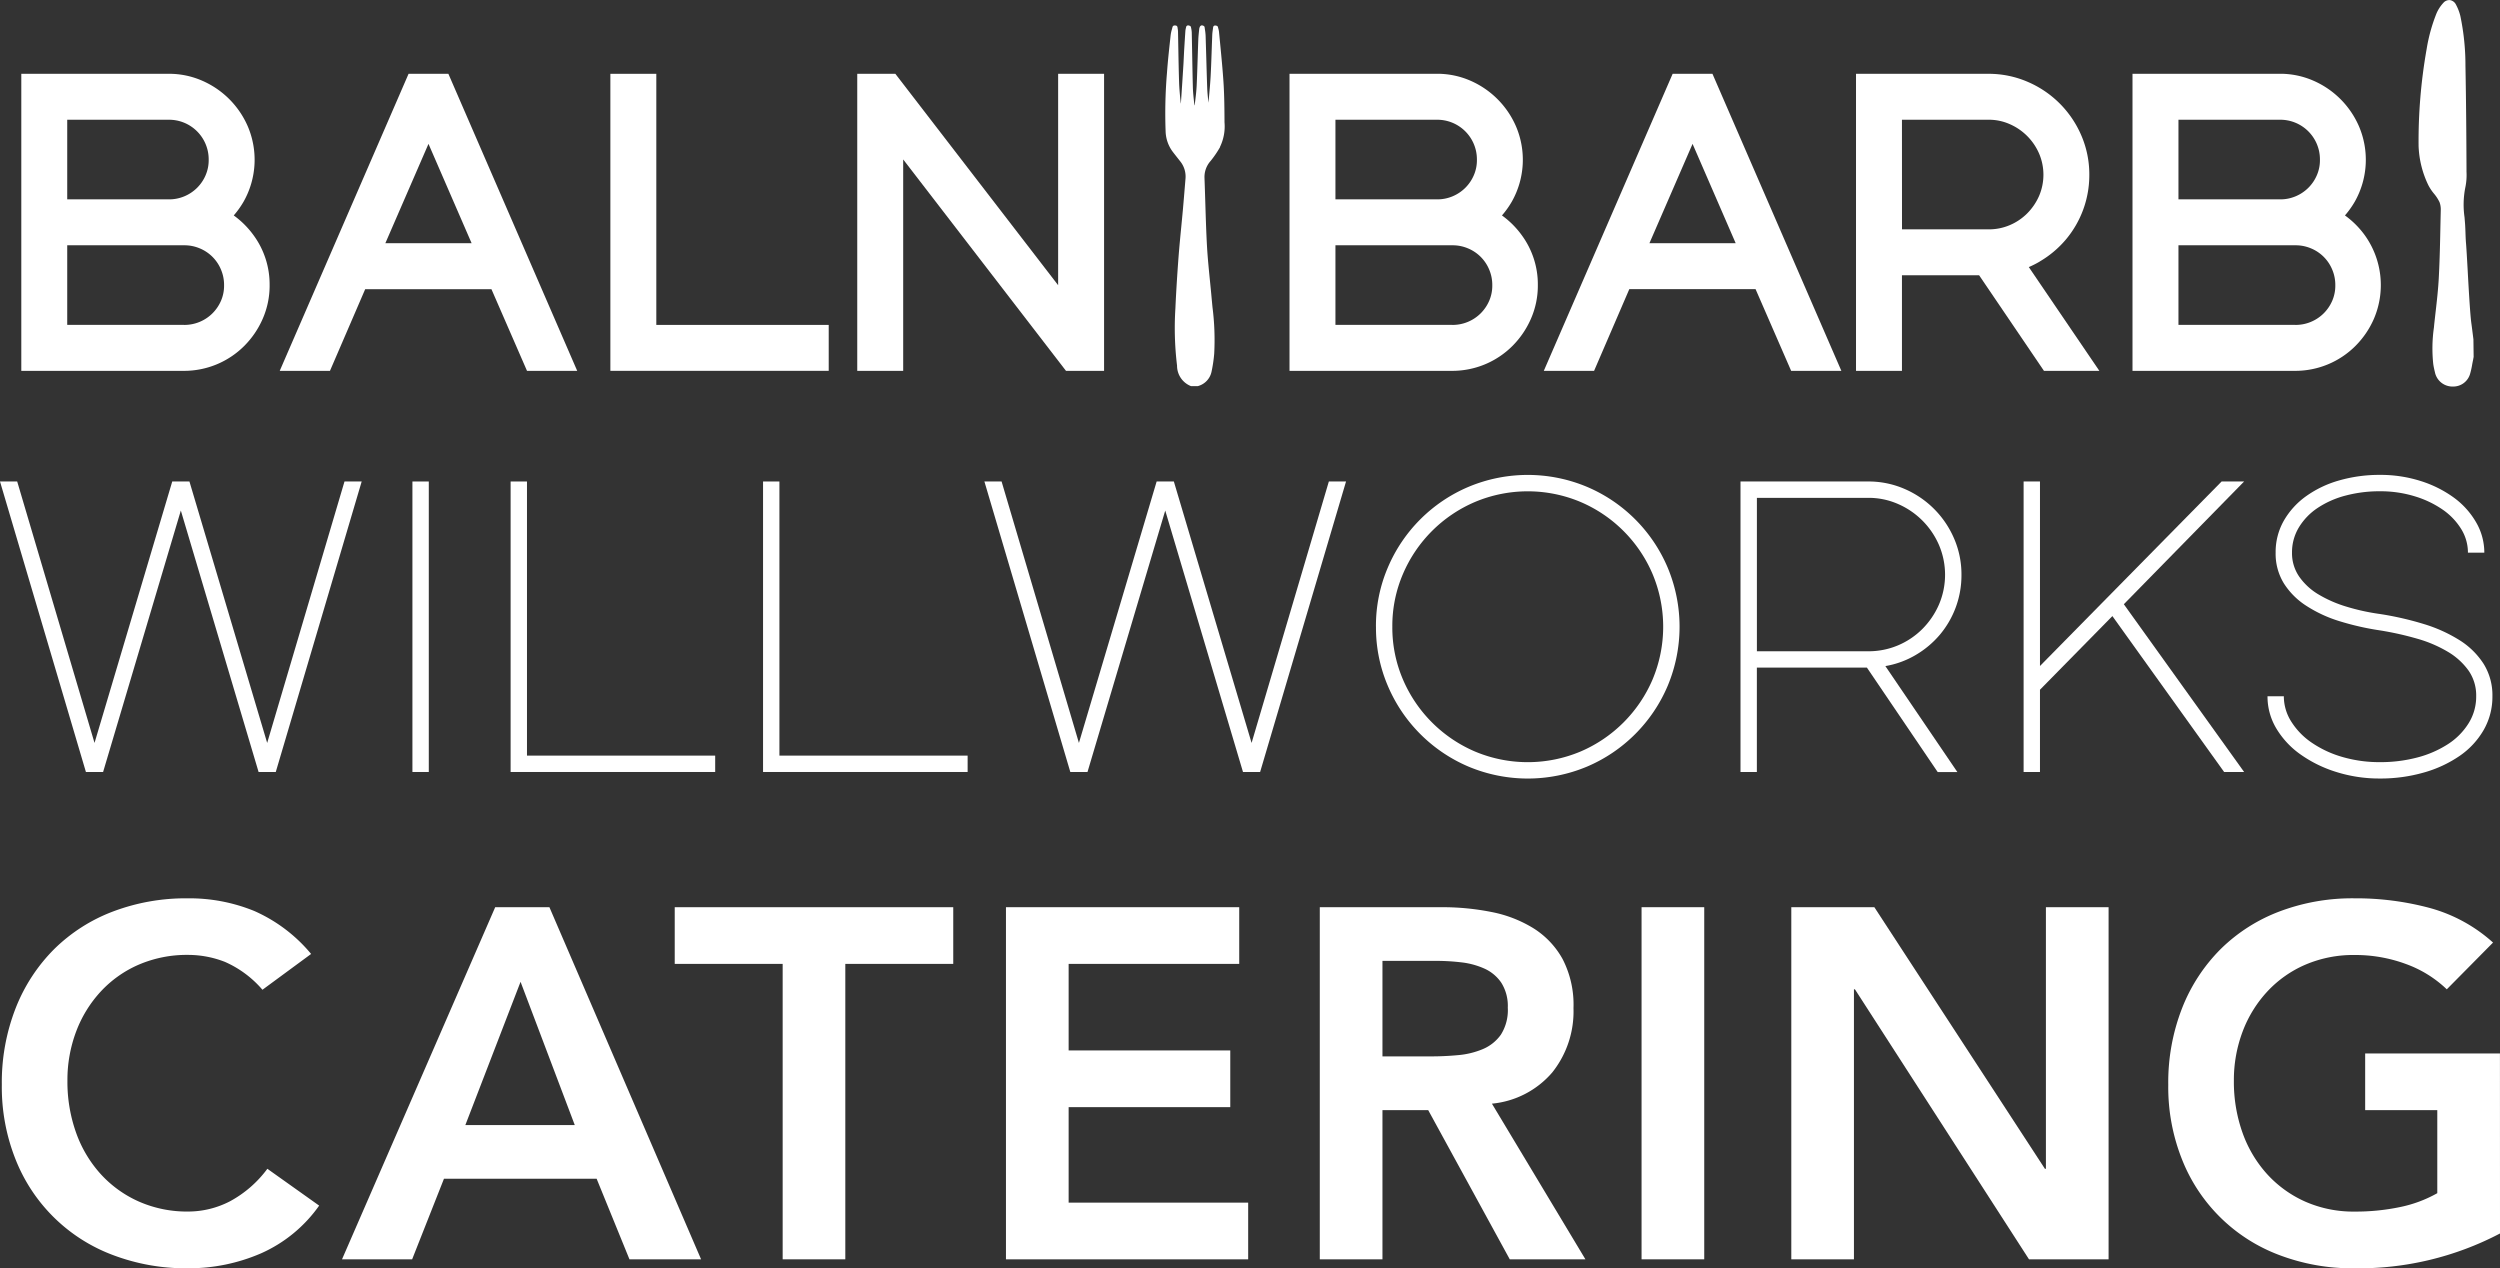 <svg xmlns="http://www.w3.org/2000/svg" xmlns:xlink="http://www.w3.org/1999/xlink" width="200" height="101.463" viewBox="0 0 200 101.463">
  <rect x="0" y="0" width="200" height="101.463" fill="#333333" stroke="none"/>
  <defs>
    <clipPath id="clip-path">
      <rect id="長方形_637" data-name="長方形 637" width="200" height="101.463" fill="#fff"/>
    </clipPath>
  </defs>
  <g id="グループ_308" data-name="グループ 308" transform="translate(0 0)">
    <g id="グループ_297" data-name="グループ 297" transform="translate(0 0)" clip-path="url(#clip-path)">
      <path id="パス_369" data-name="パス 369" d="M20.963,62.932A8.406,8.406,0,0,0,17.957,60.7a8.087,8.087,0,0,0-2.923-.557,9.743,9.743,0,0,0-3.959.777,9.028,9.028,0,0,0-3.043,2.148,9.743,9.743,0,0,0-1.971,3.2,11,11,0,0,0-.7,3.94,12.117,12.117,0,0,0,.7,4.178,9.8,9.8,0,0,0,1.971,3.3,9.134,9.134,0,0,0,3.043,2.188,9.538,9.538,0,0,0,3.959.8,7.274,7.274,0,0,0,3.322-.815,9.064,9.064,0,0,0,3-2.606L25.5,80.2a11.281,11.281,0,0,1-4.654,3.82,14.524,14.524,0,0,1-5.848,1.194,16.454,16.454,0,0,1-5.988-1.056A13.427,13.427,0,0,1,1.227,76.54,15.636,15.636,0,0,1,.113,70.532a16.311,16.311,0,0,1,1.114-6.147,13.783,13.783,0,0,1,3.084-4.714,13.5,13.5,0,0,1,4.695-3,16.454,16.454,0,0,1,5.988-1.054A13.712,13.712,0,0,1,20.3,56.626a12.412,12.412,0,0,1,4.556,3.441Z" transform="translate(0.033 16.249)" fill="#fff"/>
      <path id="パス_370" data-name="パス 370" d="M33.429,56.165h4.337L49.9,84.335h-5.73l-2.626-6.446H29.33l-2.546,6.446H21.174Zm6.365,17.428L35.458,62.134,31.041,73.593Z" transform="translate(6.187 16.411)" fill="#fff"/>
      <path id="パス_371" data-name="パス 371" d="M50.407,60.7H41.772V56.166H64.054V60.7H55.419V84.335H50.407Z" transform="translate(12.206 16.411)" fill="#fff"/>
      <path id="パス_372" data-name="パス 372" d="M62.279,56.165H80.94V60.7H67.293v6.924H80.224v4.537H67.293V79.8H81.656v4.536H62.279Z" transform="translate(18.198 16.411)" fill="#fff"/>
      <path id="パス_373" data-name="パス 373" d="M81.708,56.165H91.5a20.048,20.048,0,0,1,3.919.379,10.039,10.039,0,0,1,3.361,1.293,6.768,6.768,0,0,1,2.348,2.467,7.938,7.938,0,0,1,.876,3.94,7.835,7.835,0,0,1-1.691,5.131,7.246,7.246,0,0,1-4.834,2.507l7.481,12.454H96.907L90.382,72.4H86.722V84.336H81.708ZM90.62,68.1q1.076,0,2.149-.1a6.548,6.548,0,0,0,1.971-.478,3.369,3.369,0,0,0,1.451-1.153,3.663,3.663,0,0,0,.557-2.17,3.467,3.467,0,0,0-.517-1.989,3.224,3.224,0,0,0-1.353-1.133,6.2,6.2,0,0,0-1.849-.5,17.052,17.052,0,0,0-1.971-.118H86.722V68.1Z" transform="translate(23.875 16.411)" fill="#fff"/>
      <rect id="長方形_635" data-name="長方形 635" width="5.014" height="28.17" transform="translate(131.325 72.576)" fill="#fff"/>
      <path id="パス_374" data-name="パス 374" d="M110.9,56.165h6.644L131.19,77.094h.079V56.165h5.014v28.17h-6.367l-13.926-21.6h-.079v21.6H110.9Z" transform="translate(32.404 16.411)" fill="#fff"/>
      <path id="パス_375" data-name="パス 375" d="M160.776,82.429a24.343,24.343,0,0,1-11.658,2.786,16.455,16.455,0,0,1-5.988-1.056,13.428,13.428,0,0,1-7.779-7.619,15.631,15.631,0,0,1-1.114-6.009,16.311,16.311,0,0,1,1.114-6.147,13.783,13.783,0,0,1,3.085-4.714,13.5,13.5,0,0,1,4.695-3,16.454,16.454,0,0,1,5.988-1.054,22.774,22.774,0,0,1,6.047.775,12.446,12.446,0,0,1,5.053,2.765l-3.7,3.741a9.265,9.265,0,0,0-3.282-2.03,11.644,11.644,0,0,0-4.078-.716,9.743,9.743,0,0,0-3.959.777,9.033,9.033,0,0,0-3.043,2.148,9.742,9.742,0,0,0-1.971,3.2,11,11,0,0,0-.7,3.94,12.118,12.118,0,0,0,.7,4.178,9.8,9.8,0,0,0,1.971,3.3,9.142,9.142,0,0,0,3.043,2.189,9.559,9.559,0,0,0,3.959.795,17.325,17.325,0,0,0,3.6-.358,10.216,10.216,0,0,0,3-1.115V72.56h-5.77V68.026h10.783Z" transform="translate(39.224 16.249)" fill="#fff"/>
      <path id="パス_376" data-name="パス 376" d="M0,29.809H1.375L7.562,50.724,13.78,29.809h1.375l6.219,20.916L27.56,29.809h1.375l-6.873,23.24H20.687L14.467,32.133,8.248,53.049H6.873Z" transform="translate(0 8.71)" fill="#fff"/>
      <rect id="長方形_636" data-name="長方形 636" width="1.309" height="23.24" transform="translate(32.994 38.519)" fill="#fff"/>
      <path id="パス_377" data-name="パス 377" d="M31.612,29.809h1.309v21.93H47.978v1.31H31.612Z" transform="translate(9.237 8.71)" fill="#fff"/>
      <path id="パス_378" data-name="パス 378" d="M47.24,29.809h1.309v21.93H63.606v1.31H47.24Z" transform="translate(13.804 8.71)" fill="#fff"/>
      <path id="パス_379" data-name="パス 379" d="M60.944,29.809h1.375l6.187,20.916,6.218-20.916H76.1l6.219,20.916L88.5,29.809h1.375l-6.873,23.24H81.631L75.411,32.133,69.192,53.049H67.817Z" transform="translate(17.808 8.71)" fill="#fff"/>
      <path id="パス_380" data-name="パス 380" d="M85.185,41.547a11.843,11.843,0,0,1,.948-4.729A12.162,12.162,0,0,1,92.6,30.353a12.253,12.253,0,0,1,9.46,0,12.154,12.154,0,0,1,6.464,6.465,12.25,12.25,0,0,1,0,9.459,12.177,12.177,0,0,1-6.464,6.465,12.253,12.253,0,0,1-9.46,0,12.186,12.186,0,0,1-6.465-6.465,11.847,11.847,0,0,1-.948-4.729m1.309,0a10.5,10.5,0,0,0,.85,4.222,10.947,10.947,0,0,0,5.762,5.761,10.893,10.893,0,0,0,8.444,0,10.939,10.939,0,0,0,5.761-5.761,10.905,10.905,0,0,0,0-8.443,10.915,10.915,0,0,0-5.761-5.761,10.893,10.893,0,0,0-8.444,0,10.923,10.923,0,0,0-5.762,5.761,10.492,10.492,0,0,0-.85,4.222" transform="translate(24.891 8.591)" fill="#fff"/>
      <path id="パス_381" data-name="パス 381" d="M117.966,29.809a7.2,7.2,0,0,1,2.9.589,7.553,7.553,0,0,1,3.976,3.976,7.2,7.2,0,0,1,.589,2.9,7.377,7.377,0,0,1-1.734,4.8,7.489,7.489,0,0,1-1.932,1.618,7.108,7.108,0,0,1-2.422.884l5.761,8.479H123.53L117.868,44.7h-8.805v8.348h-1.309V29.809Zm0,13.582a6.019,6.019,0,0,0,2.389-.473,6.129,6.129,0,0,0,1.947-1.309,6.351,6.351,0,0,0,1.326-1.949,6.059,6.059,0,0,0,0-4.779,6.293,6.293,0,0,0-3.273-3.272,5.835,5.835,0,0,0-2.389-.491h-8.9V43.391Z" transform="translate(31.486 8.71)" fill="#fff"/>
      <path id="パス_382" data-name="パス 382" d="M132.384,40.577l-5.793,5.892v6.579h-1.309V29.808h1.309V44.57l14.532-14.762h1.8L133.3,39.628l9.623,13.421h-1.6Z" transform="translate(36.607 8.71)" fill="#fff"/>
      <path id="パス_383" data-name="パス 383" d="M141.688,47.111a3.773,3.773,0,0,0,.606,2.044,5.722,5.722,0,0,0,1.653,1.686,8.511,8.511,0,0,0,2.438,1.129,10.52,10.52,0,0,0,2.994.41,11.49,11.49,0,0,0,3-.376,8.414,8.414,0,0,0,2.44-1.065,5.35,5.35,0,0,0,1.651-1.67,4.02,4.02,0,0,0,.606-2.159,3.485,3.485,0,0,0-.606-2.047,5.4,5.4,0,0,0-1.651-1.505,10.226,10.226,0,0,0-2.44-1.047,24.943,24.943,0,0,0-3-.671,21.671,21.671,0,0,1-3.24-.737,10.538,10.538,0,0,1-2.652-1.229,5.873,5.873,0,0,1-1.8-1.8,4.528,4.528,0,0,1-.655-2.454,5.06,5.06,0,0,1,.655-2.555,6.22,6.22,0,0,1,1.785-1.962,8.523,8.523,0,0,1,2.65-1.261,11.624,11.624,0,0,1,3.256-.442,10.563,10.563,0,0,1,3.258.491,9.168,9.168,0,0,1,2.652,1.326,6.433,6.433,0,0,1,1.783,1.98,4.81,4.81,0,0,1,.655,2.423h-1.31a3.593,3.593,0,0,0-.556-1.916,5.206,5.206,0,0,0-1.505-1.552,8.01,8.01,0,0,0-2.227-1.048,9.28,9.28,0,0,0-2.75-.393,10.508,10.508,0,0,0-2.748.344,7.379,7.379,0,0,0-2.227.982,4.952,4.952,0,0,0-1.505,1.553,3.842,3.842,0,0,0-.556,2.03,3.3,3.3,0,0,0,.572,1.915,4.982,4.982,0,0,0,1.538,1.423,9.884,9.884,0,0,0,2.242.982,17.109,17.109,0,0,0,2.684.589,24.961,24.961,0,0,1,3.5.8,11.809,11.809,0,0,1,2.864,1.293,6.19,6.19,0,0,1,1.932,1.9,4.745,4.745,0,0,1,.7,2.587,5.326,5.326,0,0,1-.7,2.7,6.391,6.391,0,0,1-1.932,2.079,9.691,9.691,0,0,1-2.864,1.326,12.521,12.521,0,0,1-3.5.476,11.438,11.438,0,0,1-3.5-.525,10.117,10.117,0,0,1-2.864-1.407,6.834,6.834,0,0,1-1.932-2.08,4.963,4.963,0,0,1-.7-2.568Z" transform="translate(41.019 8.591)" fill="#fff"/>
      <path id="パス_384" data-name="パス 384" d="M76.519,11.3a3.778,3.778,0,0,0,.364-1.971c-.005-.927-.01-2.08-.08-3.18-.066-1.009-.164-2.033-.26-3.022l-.1-1.03a1.635,1.635,0,0,0-.058-.28c-.01-.041-.021-.08-.03-.119-.017-.081-.149-.124-.246-.115a.158.158,0,0,0-.136.14l-.026.189c-.019.143-.04.287-.045.43-.017.428-.032.853-.047,1.279-.023.677-.047,1.352-.083,2.027-.034.62-.093,1.251-.15,1.862l-.023.251c-.041-.384-.084-.777-.1-1.163-.028-.778-.05-1.558-.072-2.335q-.027-.934-.056-1.869a4.185,4.185,0,0,0-.054-.486c-.01-.067-.019-.134-.028-.2-.01-.081-.142-.138-.224-.138h-.005a.207.207,0,0,0-.159.141.445.445,0,0,0-.04.143l-.019.168c-.023.231-.048.461-.056.69-.019.49-.035.978-.05,1.467-.025.733-.046,1.467-.08,2.2-.021.435-.074.879-.127,1.309l-.026.216a.62.62,0,0,1-.018.079.386.386,0,0,1-.017-.08l-.012-.118c-.048-.442-.1-.9-.107-1.349-.023-.849-.037-1.7-.053-2.548-.01-.587-.022-1.169-.034-1.755a2.119,2.119,0,0,0-.04-.308c-.008-.039-.017-.079-.023-.118-.01-.079-.15-.134-.229-.134a.161.161,0,0,0-.158.127l-.019.09a1.258,1.258,0,0,0-.041.233q-.052.783-.1,1.567L73.6,4.639c-.065,1.022-.128,2.044-.2,3.064a.931.931,0,0,1-.018.131l-.023-.261c-.047-.473-.094-.964-.109-1.442-.03-.9-.045-1.806-.062-2.707-.008-.452-.015-.906-.025-1.358a1.555,1.555,0,0,0-.028-.243l-.014-.1a.159.159,0,0,0-.149-.141l-.085-.005a.172.172,0,0,0-.164.124c-.016.063-.032.128-.049.191a2.77,2.77,0,0,0-.1.466l-.048.441c-.089.826-.182,1.679-.242,2.522a38.983,38.983,0,0,0-.112,4.754,2.853,2.853,0,0,0,.563,1.6c.11.146.224.289.337.433.084.106.168.212.251.319a1.94,1.94,0,0,1,.441,1.383l-.053.647c-.053.646-.106,1.292-.164,1.937-.041.451-.085.9-.129,1.352-.074.762-.147,1.521-.207,2.282-.116,1.544-.2,2.906-.256,4.161a25.047,25.047,0,0,0,.131,4.6,1.753,1.753,0,0,0,1.1,1.636.182.182,0,0,0,.053.009h.476a.205.205,0,0,0,.049-.008,1.512,1.512,0,0,0,1.08-1.145,11.293,11.293,0,0,0,.215-1.447,20.777,20.777,0,0,0-.14-3.737c-.022-.24-.046-.481-.068-.722-.04-.451-.085-.9-.131-1.356-.09-.911-.186-1.856-.238-2.782-.066-1.176-.1-2.372-.137-3.529-.019-.64-.039-1.278-.063-1.918a1.923,1.923,0,0,1,.483-1.365,7.975,7.975,0,0,0,.76-1.114" transform="translate(21.078 0.459)" fill="#fff"/>
      <path id="パス_385" data-name="パス 385" d="M21.184,21.489a6.642,6.642,0,0,0-1.305-4.034A7.044,7.044,0,0,0,18.315,15.9a7.113,7.113,0,0,0,.791-1.109,6.806,6.806,0,0,0,.323-6.038A7.028,7.028,0,0,0,15.8,5.125a6.6,6.6,0,0,0-2.688-.556H1.319V28.333h13a6.8,6.8,0,0,0,4.842-2,7.057,7.057,0,0,0,1.468-2.158,6.611,6.611,0,0,0,.556-2.688m-6.845,3.17H4.993V18.288h9.346a3.141,3.141,0,0,1,1.255.246,3.132,3.132,0,0,1,1.7,1.7,3.142,3.142,0,0,1,.247,1.255,3.039,3.039,0,0,1-.243,1.23,3.219,3.219,0,0,1-.685,1.012,3.186,3.186,0,0,1-2.273.928m1.728-11.984a3.175,3.175,0,0,1-1.7,1.693,3.135,3.135,0,0,1-1.253.246H4.993V8.244H13.11a3.172,3.172,0,0,1,3.2,3.2,3.019,3.019,0,0,1-.243,1.231" transform="translate(0.385 1.335)" fill="#fff"/>
      <path id="パス_386" data-name="パス 386" d="M29.484,4.569H27.626L17.318,28.333h4.019L24.155,21.8h10.1L37.1,28.333h4.017L30.81,4.569ZM25.768,18.122l3.451-7.948,3.45,7.948Z" transform="translate(5.06 1.335)" fill="#fff"/>
      <path id="パス_387" data-name="パス 387" d="M41.463,4.57H37.788V28.332H55.255V24.658H41.463Z" transform="translate(11.042 1.335)" fill="#fff"/>
      <path id="パス_388" data-name="パス 388" d="M69.143,21.481,56.119,4.569H53.072V28.333h3.675V11.42L69.771,28.333h3.047V4.569H69.143Z" transform="translate(15.508 1.335)" fill="#fff"/>
      <path id="パス_389" data-name="パス 389" d="M99.7,21.489a6.642,6.642,0,0,0-1.305-4.034A7.043,7.043,0,0,0,96.83,15.9a7.113,7.113,0,0,0,.791-1.109,6.806,6.806,0,0,0,.323-6.038,7.028,7.028,0,0,0-3.631-3.63,6.594,6.594,0,0,0-2.688-.556H79.834V28.333h13a6.8,6.8,0,0,0,4.842-2,7.058,7.058,0,0,0,1.468-2.158,6.612,6.612,0,0,0,.556-2.688m-6.845,3.17H83.508V18.288h9.346a3.141,3.141,0,0,1,1.255.246,3.132,3.132,0,0,1,1.7,1.7,3.142,3.142,0,0,1,.247,1.255,3.038,3.038,0,0,1-.243,1.23,3.219,3.219,0,0,1-.685,1.012,3.186,3.186,0,0,1-2.273.928m1.728-11.984a3.175,3.175,0,0,1-1.7,1.693,3.135,3.135,0,0,1-1.253.246H83.508V8.244h8.118a3.172,3.172,0,0,1,3.2,3.2,3.019,3.019,0,0,1-.243,1.231" transform="translate(23.327 1.335)" fill="#fff"/>
      <path id="パス_390" data-name="パス 390" d="M107.743,4.569h-1.858L95.577,28.333H99.6l2.818-6.537h10.1l2.847,6.537h4.017L109.069,4.569Zm-3.716,13.553,3.451-7.948,3.45,7.948Z" transform="translate(27.927 1.335)" fill="#fff"/>
      <path id="パス_391" data-name="パス 391" d="M129.6,19.587a8.082,8.082,0,0,0,2.087-1.75,8,8,0,0,0,1.883-5.193A7.849,7.849,0,0,0,132.93,9.5a8.146,8.146,0,0,0-4.286-4.286A7.845,7.845,0,0,0,125.5,4.57H114.906V28.332h3.675V20.686h6.173l5.187,7.646h4.432l-5.643-8.3a7.886,7.886,0,0,0,.872-.442M118.581,8.244H125.5a4.093,4.093,0,0,1,1.689.345,4.531,4.531,0,0,1,2.365,2.365,4.313,4.313,0,0,1,0,3.38,4.6,4.6,0,0,1-.957,1.407,4.374,4.374,0,0,1-1.394.936,4.243,4.243,0,0,1-1.7.336h-6.918Z" transform="translate(33.575 1.335)" fill="#fff"/>
      <path id="パス_392" data-name="パス 392" d="M149.019,15.9a7.108,7.108,0,0,0,.791-1.109,6.806,6.806,0,0,0,.323-6.038,7.027,7.027,0,0,0-3.631-3.63,6.6,6.6,0,0,0-2.688-.556H132.023V28.333h13a6.8,6.8,0,0,0,4.842-2,7.057,7.057,0,0,0,1.468-2.158,6.845,6.845,0,0,0-.749-6.722,7.042,7.042,0,0,0-1.564-1.553m-3.976,8.757H135.7V18.288h9.346a3.141,3.141,0,0,1,1.255.246,3.132,3.132,0,0,1,1.7,1.7,3.142,3.142,0,0,1,.247,1.255,3.04,3.04,0,0,1-.243,1.23,3.22,3.22,0,0,1-.685,1.012,3.186,3.186,0,0,1-2.273.928m1.728-11.984a3.176,3.176,0,0,1-1.7,1.693,3.135,3.135,0,0,1-1.254.246H135.7V8.244h8.118a3.172,3.172,0,0,1,3.2,3.2,3.019,3.019,0,0,1-.243,1.231" transform="translate(38.577 1.335)" fill="#fff"/>
      <path id="パス_393" data-name="パス 393" d="M154.125,27.171l0-.022-.065-.514c-.036-.283-.071-.567-.111-.852-.084-.64-.2-2.586-.283-4.149-.054-.951-.1-1.794-.136-2.2-.022-.273-.032-.545-.041-.819-.009-.251-.017-.5-.036-.744l-.039-.488a7.054,7.054,0,0,1,.057-2.357,4.854,4.854,0,0,0,.1-1.287l0-.262c-.01-2.423-.028-5.294-.084-8.221a19.277,19.277,0,0,0-.408-3.975,3.786,3.786,0,0,0-.345-.9.652.652,0,0,0-.481-.372.626.626,0,0,0-.53.216,2.962,2.962,0,0,0-.549.84,13.381,13.381,0,0,0-.793,2.867,42.226,42.226,0,0,0-.643,7.745,7.812,7.812,0,0,0,.782,3.141,3.75,3.75,0,0,0,.45.675,3.193,3.193,0,0,1,.443.681,1.632,1.632,0,0,1,.1.6l-.025,1.128c-.028,1.43-.058,2.91-.136,4.361-.048.9-.151,1.808-.252,2.689-.043.379-.087.757-.125,1.136l-.01.111a11.794,11.794,0,0,0-.054,2.922c.032.218.079.435.132.649a1.432,1.432,0,0,0,1.357,1.153h.072a1.4,1.4,0,0,0,1.392-1.035,6.551,6.551,0,0,0,.164-.742c.022-.114.043-.227.069-.344l.045-.252Z" transform="translate(43.749 0)" fill="#fff"/>
    </g>
  </g>
</svg>
